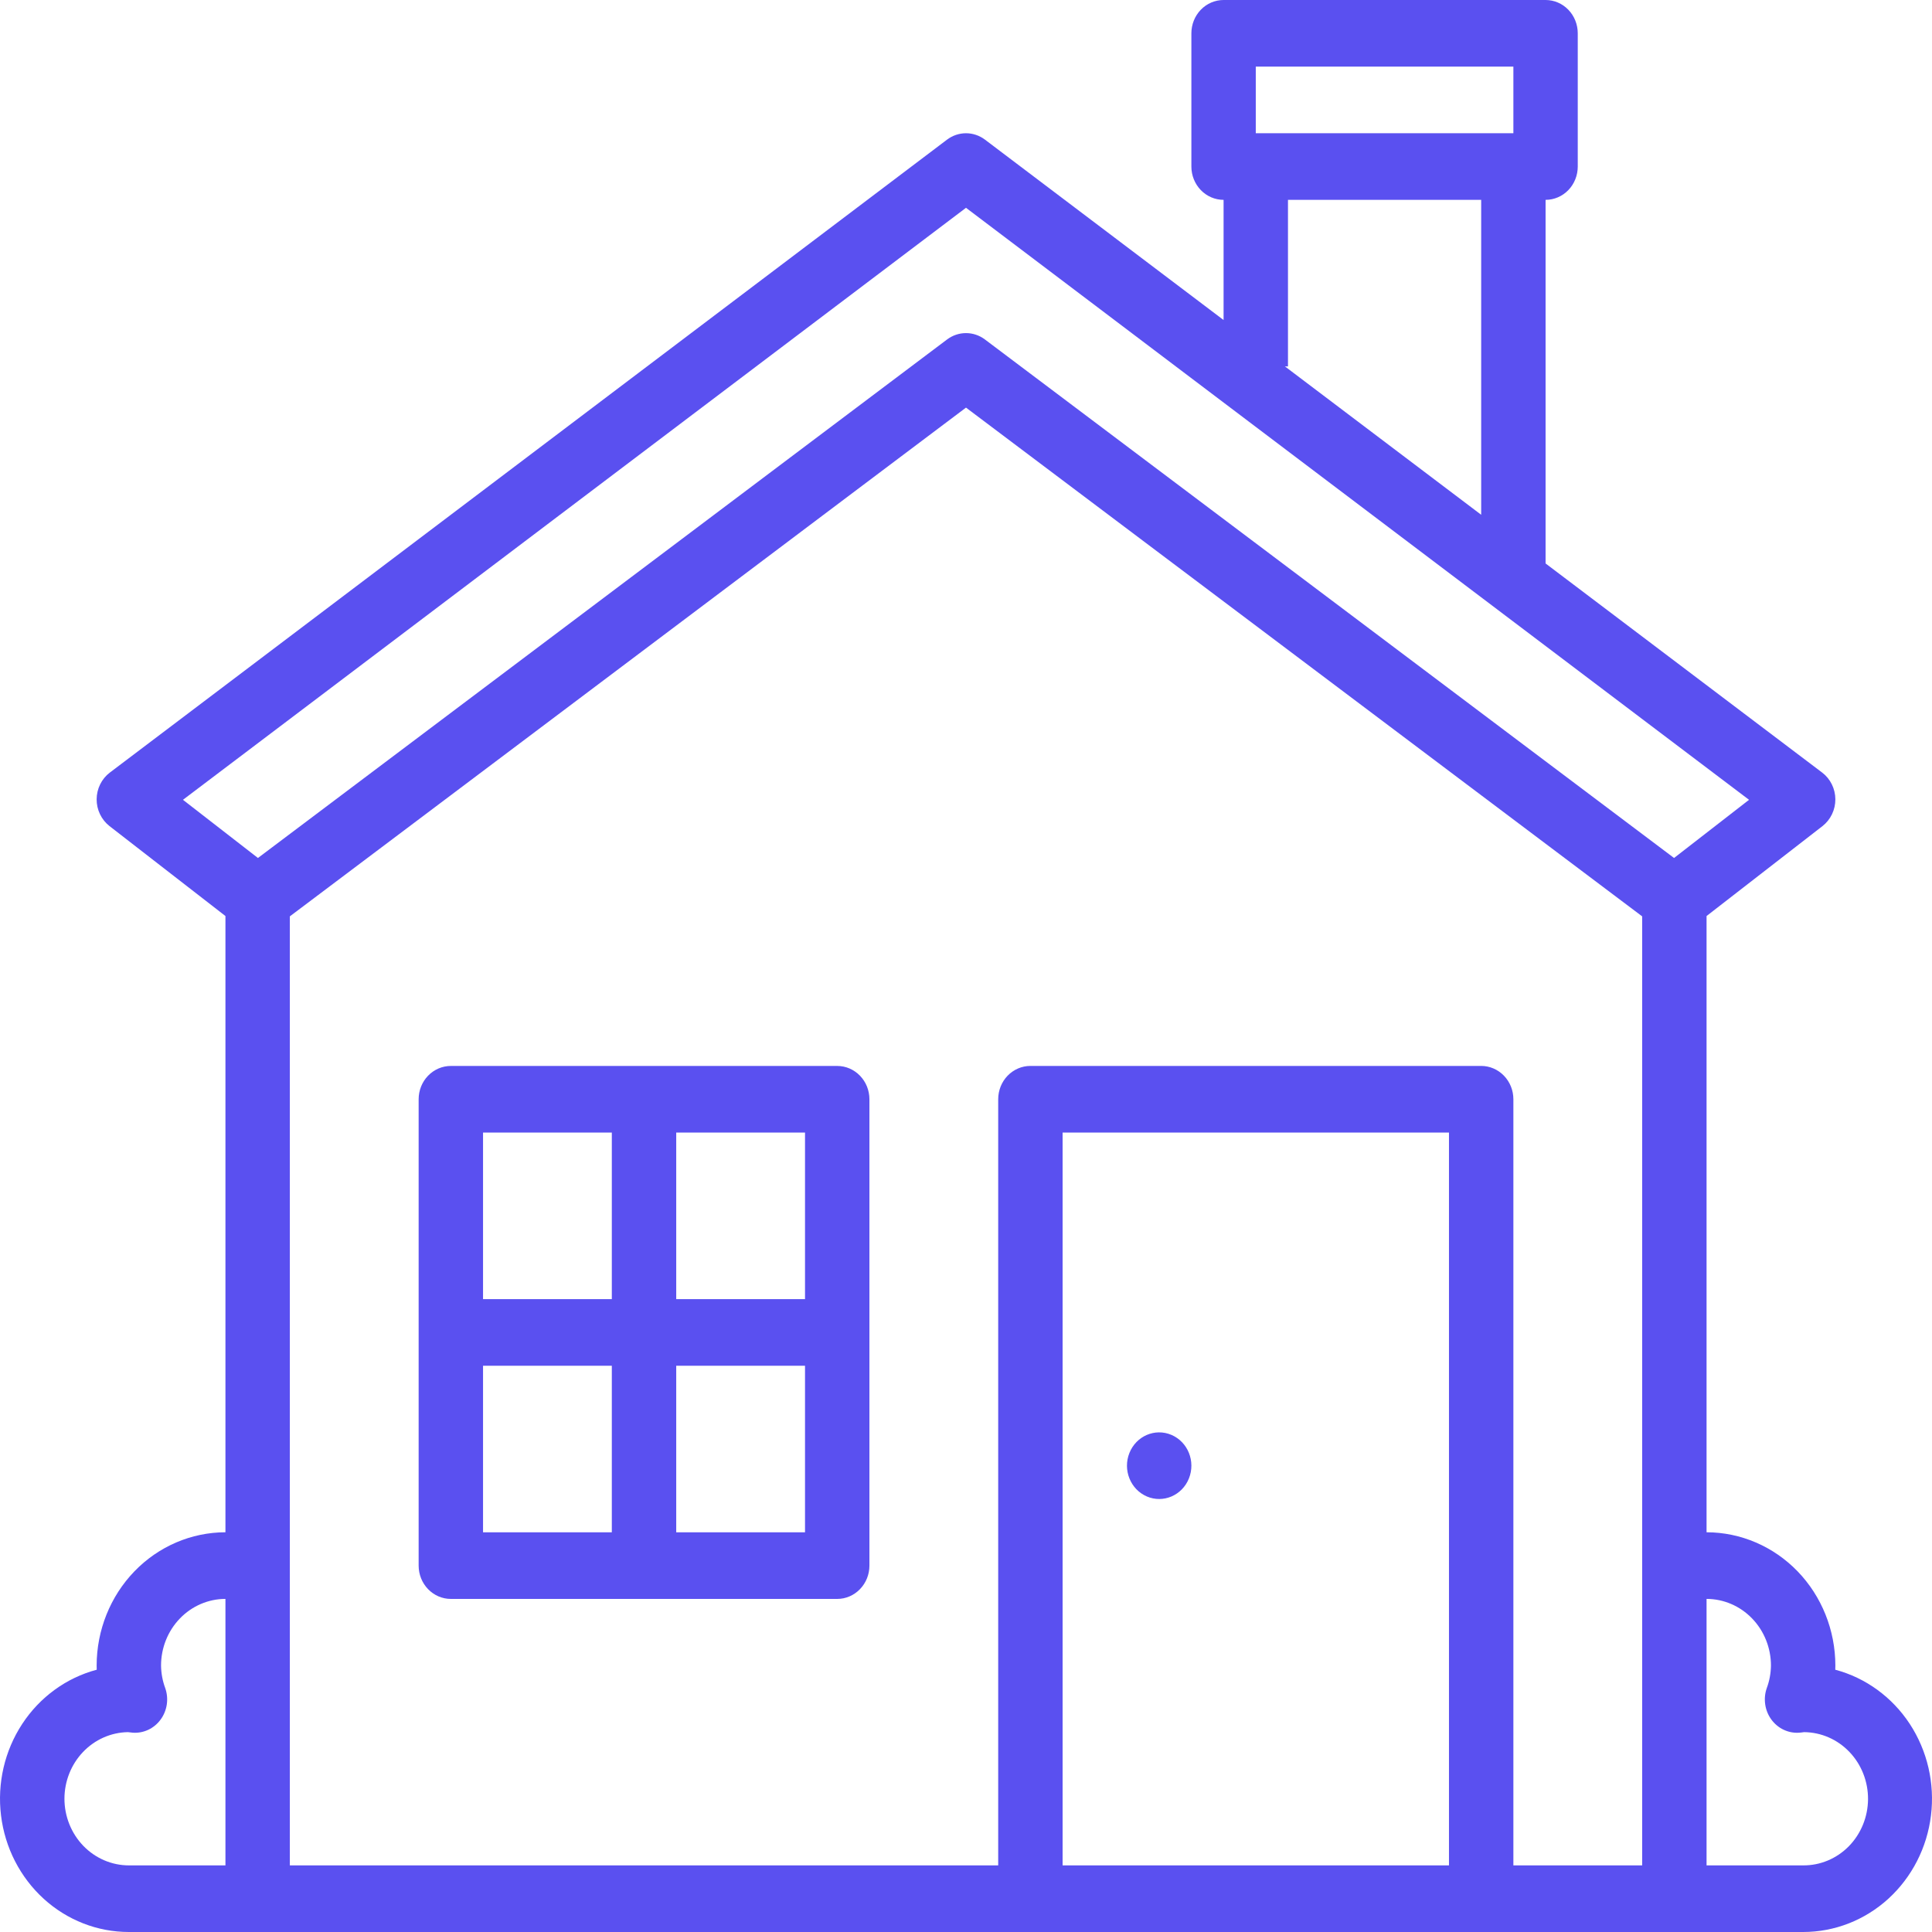 <svg width="90" height="90" viewBox="0 0 90 90" fill="none" xmlns="http://www.w3.org/2000/svg">
<path d="M85.494 77.782C85.497 77.716 85.498 77.651 85.498 77.586C85.496 75.941 84.863 74.363 83.739 73.199C82.614 72.036 81.089 71.381 79.498 71.379V42.672L84.898 38.483C85.085 38.337 85.237 38.148 85.341 37.931C85.446 37.714 85.499 37.474 85.498 37.232C85.496 36.989 85.44 36.75 85.333 36.535C85.226 36.319 85.072 36.132 84.883 35.989L71.999 26.248V9.31C72.396 9.31 72.778 9.147 73.059 8.856C73.34 8.565 73.498 8.17 73.498 7.759V1.552C73.498 1.14 73.34 0.745 73.059 0.454C72.778 0.163 72.396 0 71.999 0H56.999C56.602 0 56.22 0.163 55.939 0.454C55.657 0.745 55.499 1.14 55.499 1.552V7.759C55.499 8.17 55.657 8.565 55.939 8.856C56.22 9.147 56.602 9.31 56.999 9.31V14.908L45.885 6.506C45.628 6.312 45.318 6.207 45 6.207C44.682 6.207 44.372 6.312 44.115 6.506L5.117 35.989C4.928 36.132 4.774 36.319 4.667 36.535C4.56 36.75 4.504 36.989 4.502 37.232C4.501 37.474 4.554 37.714 4.659 37.931C4.763 38.148 4.915 38.337 5.102 38.483L10.502 42.672V71.379C8.911 71.381 7.386 72.036 6.262 73.199C5.137 74.363 4.504 75.941 4.502 77.586C4.502 77.651 4.503 77.716 4.506 77.782C3.091 78.158 1.857 79.056 1.036 80.306C0.215 81.557 -0.136 83.074 0.048 84.573C0.231 86.073 0.938 87.451 2.034 88.451C3.13 89.45 4.541 90.001 6.002 90H83.998C85.459 90.001 86.87 89.45 87.966 88.451C89.062 87.451 89.769 86.073 89.952 84.573C90.136 83.074 89.784 81.557 88.964 80.306C88.143 79.056 86.909 78.158 85.494 77.782ZM58.499 3.103H70.499V6.207H58.499V3.103ZM59.999 17.069V9.31H68.999V23.98L59.857 17.069H59.999ZM45 9.68L81.477 37.258L77.984 39.968L45.882 15.814C45.626 15.621 45.317 15.517 45 15.517C44.683 15.517 44.374 15.621 44.118 15.814L12.016 39.968L8.523 37.258L45 9.68ZM3.002 83.793C3.003 82.978 3.313 82.197 3.866 81.616C4.419 81.035 5.17 80.703 5.957 80.69H5.961C6.037 80.701 6.114 80.71 6.192 80.716C6.441 80.732 6.689 80.684 6.916 80.576C7.142 80.468 7.338 80.303 7.487 80.097C7.637 79.891 7.734 79.649 7.771 79.394C7.807 79.139 7.782 78.879 7.697 78.637C7.572 78.301 7.507 77.946 7.502 77.586C7.503 76.763 7.819 75.975 8.382 75.393C8.944 74.811 9.707 74.484 10.502 74.483V86.897H6.002C5.207 86.896 4.444 86.568 3.882 85.987C3.32 85.405 3.003 84.616 3.002 83.793ZM67.499 86.897H49.5V52.759H67.499V86.897ZM70.499 86.897V51.207C70.499 50.795 70.341 50.401 70.059 50.11C69.778 49.819 69.396 49.655 68.999 49.655H48C47.602 49.655 47.221 49.819 46.939 50.11C46.658 50.401 46.5 50.795 46.5 51.207V86.897H13.502V42.687L45 18.988L76.498 42.687V86.897H70.499ZM83.998 86.897H79.498V74.483C80.293 74.484 81.056 74.811 81.618 75.393C82.181 75.975 82.497 76.763 82.498 77.586C82.493 77.946 82.428 78.302 82.303 78.638C82.218 78.88 82.193 79.14 82.23 79.395C82.266 79.65 82.363 79.891 82.513 80.098C82.662 80.304 82.858 80.468 83.084 80.576C83.311 80.684 83.559 80.733 83.808 80.716C83.886 80.711 83.963 80.701 84.039 80.69H84.043C84.838 80.697 85.599 81.029 86.157 81.616C86.716 82.202 87.026 82.994 87.02 83.817C87.014 84.64 86.692 85.427 86.126 86.005C85.559 86.582 84.793 86.903 83.998 86.897V86.897Z" fill="#5A50F0"/>
<path d="M39.001 49.656H21.002C20.604 49.656 20.223 49.82 19.941 50.111C19.66 50.402 19.502 50.796 19.502 51.208V72.932C19.502 73.344 19.66 73.738 19.941 74.029C20.223 74.32 20.604 74.484 21.002 74.484H39.001C39.399 74.484 39.78 74.32 40.061 74.029C40.343 73.738 40.501 73.344 40.501 72.932V51.208C40.501 50.796 40.343 50.402 40.061 50.111C39.78 49.82 39.399 49.656 39.001 49.656ZM37.501 60.518H31.501V52.76H37.501V60.518ZM28.501 52.76V60.518H22.502V52.76H28.501ZM22.502 63.622H28.501V71.38H22.502V63.622ZM31.501 71.38V63.622H37.501V71.38H31.501Z" fill="#5A50F0"/>
<path d="M55.385 68.871C55.702 68.079 55.338 67.172 54.573 66.844C53.807 66.516 52.93 66.892 52.613 67.684C52.296 68.475 52.66 69.383 53.425 69.711C54.19 70.039 55.068 69.663 55.385 68.871Z" fill="#5A50F0"/>
</svg>
